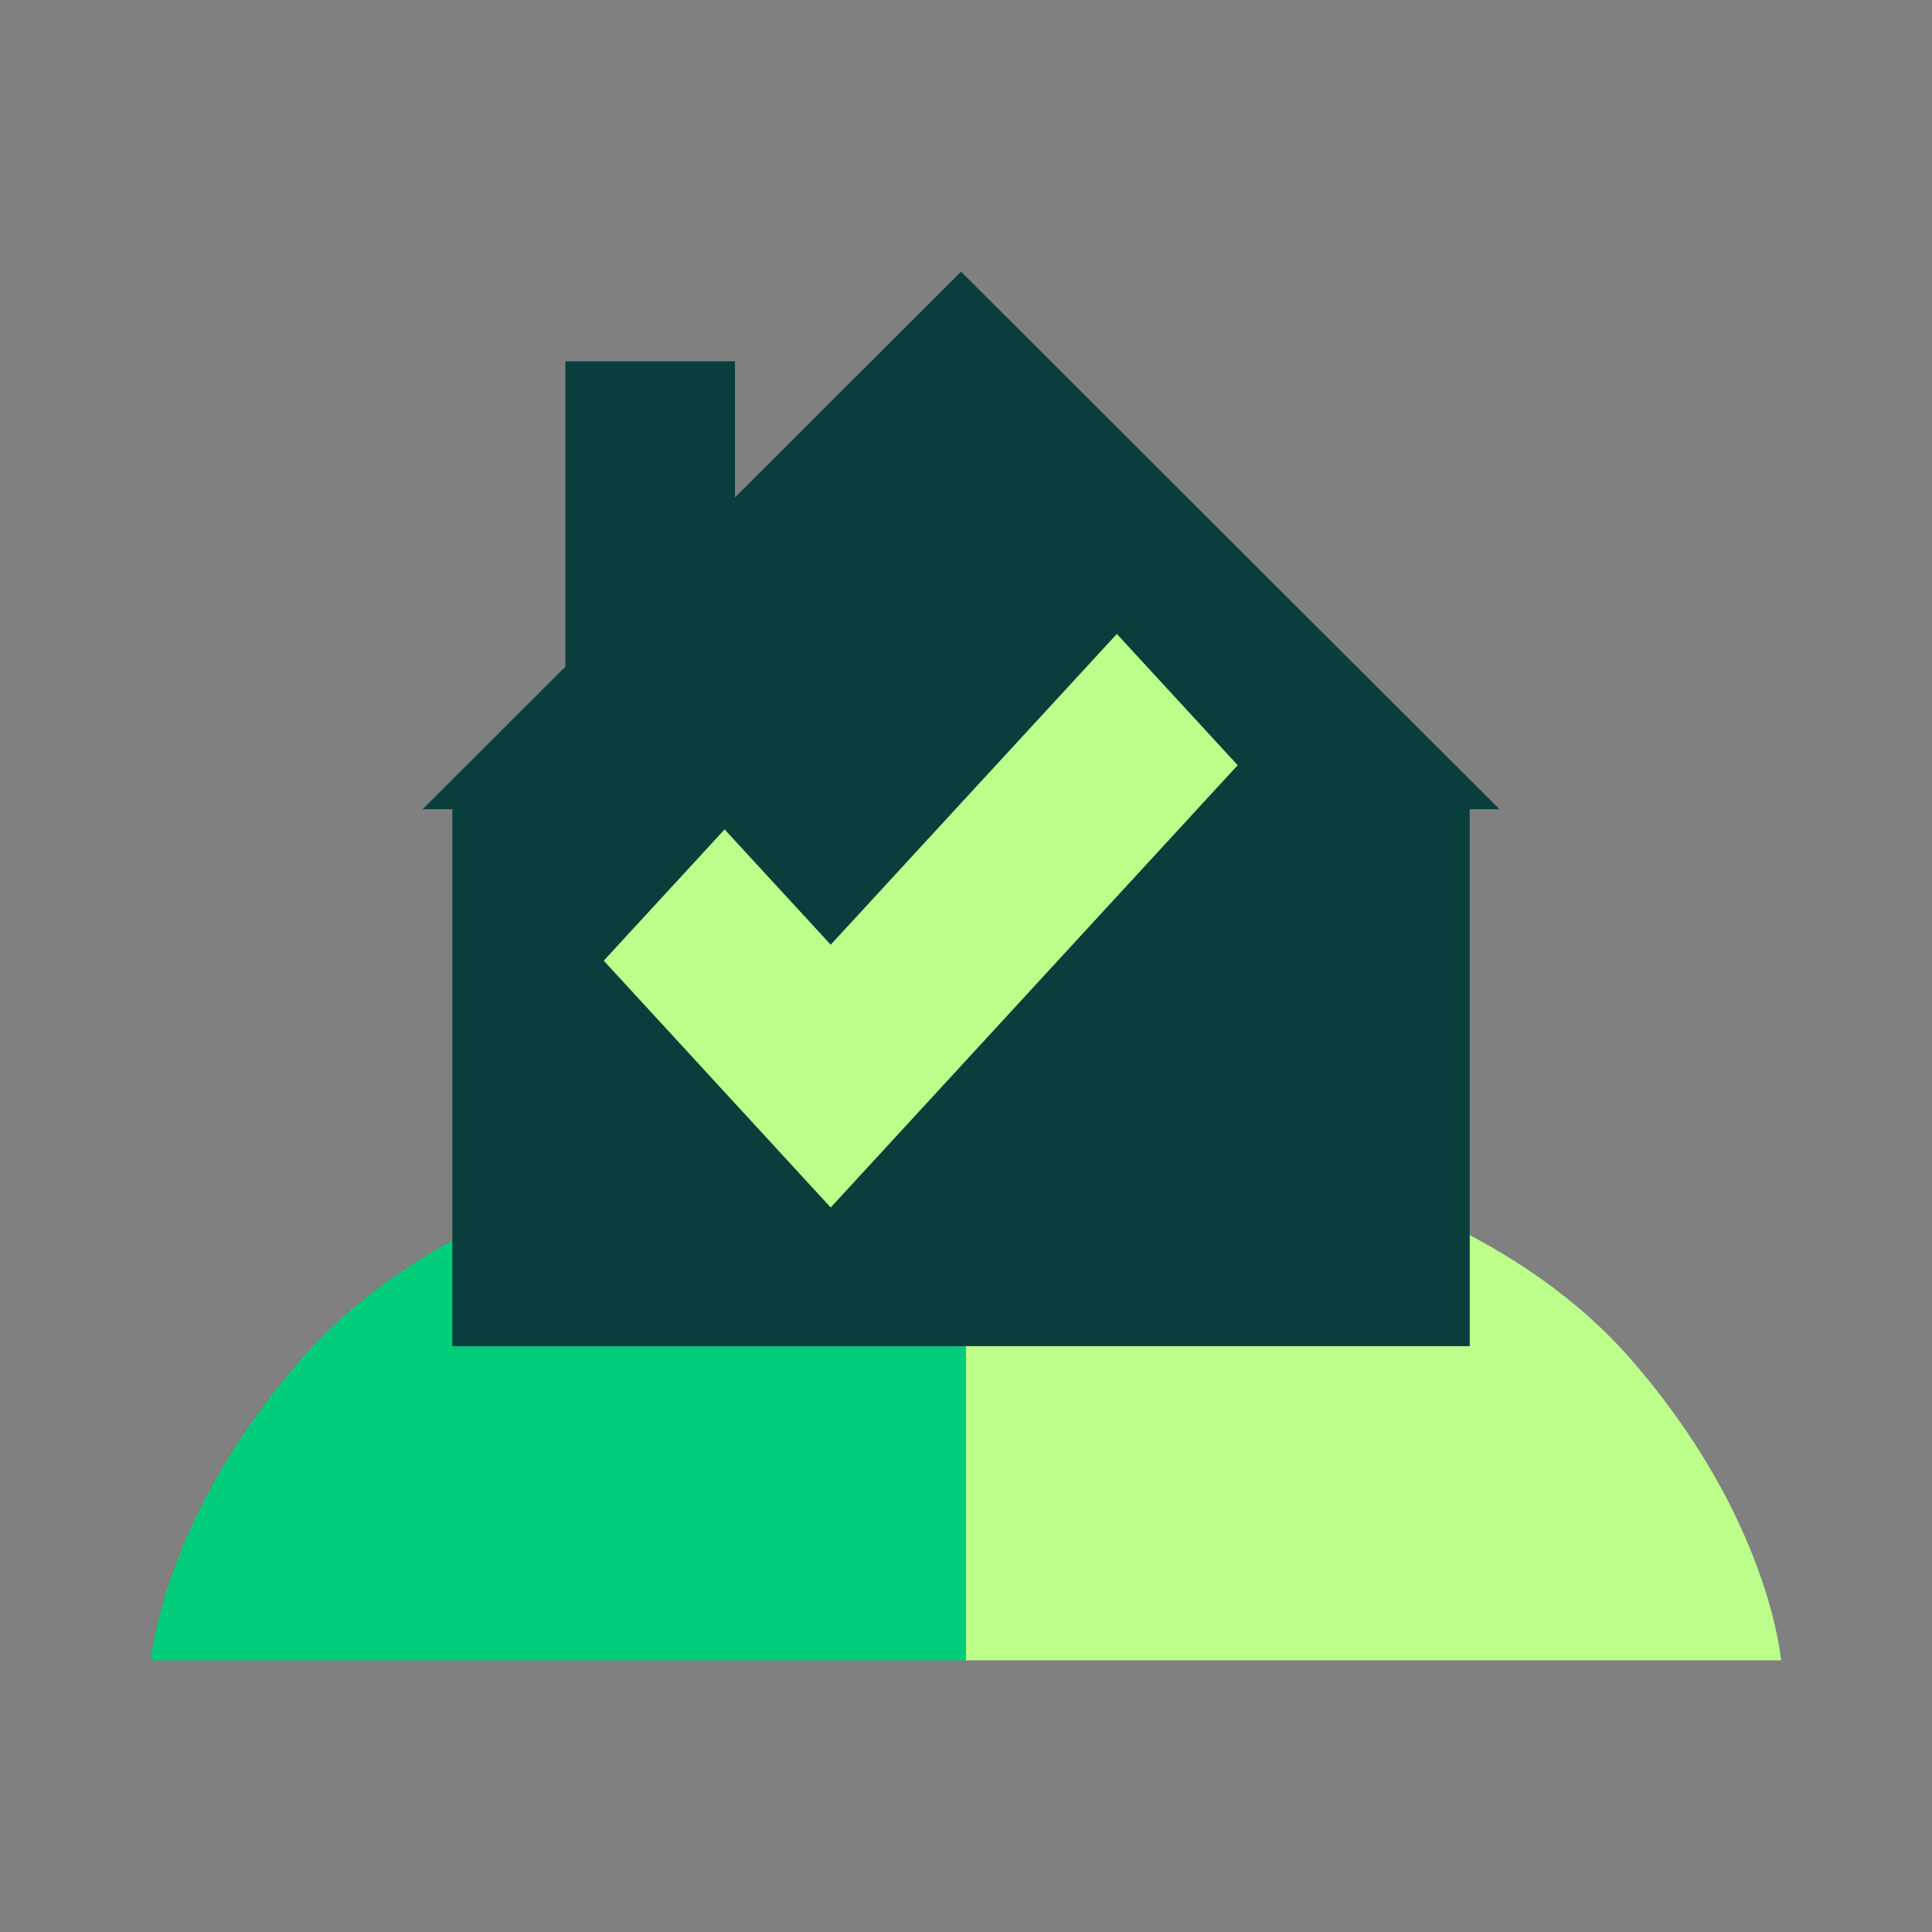 <svg width="64" height="64" viewBox="0 0 64 64" fill="none" xmlns="http://www.w3.org/2000/svg"><rect x="0" y="0" width="64" height="64" fill="#808080" stroke="none"/><path d="M32 37C32 37 47 37 54 45C58.629 50.29 59 55 59 55H32V37Z" fill="#BCFF8A"/><path d="M32 37C32 37 17 37 10 45C5.371 50.29 5 55 5 55H32V37Z" fill="#00CC7A"/><path d="M48.687 44.593H14.985V26.807H48.687V44.593ZM49.671 26.806H14L18.73 22.084V11.968H24.347V16.476L31.836 9L49.671 26.806Z" fill="#093E3C"/><path d="M36.997 21L27.518 31.294L24.003 27.475L20 31.824L27.518 40L41 25.349L36.997 21Z" fill="#BCFF8A"/></svg>
